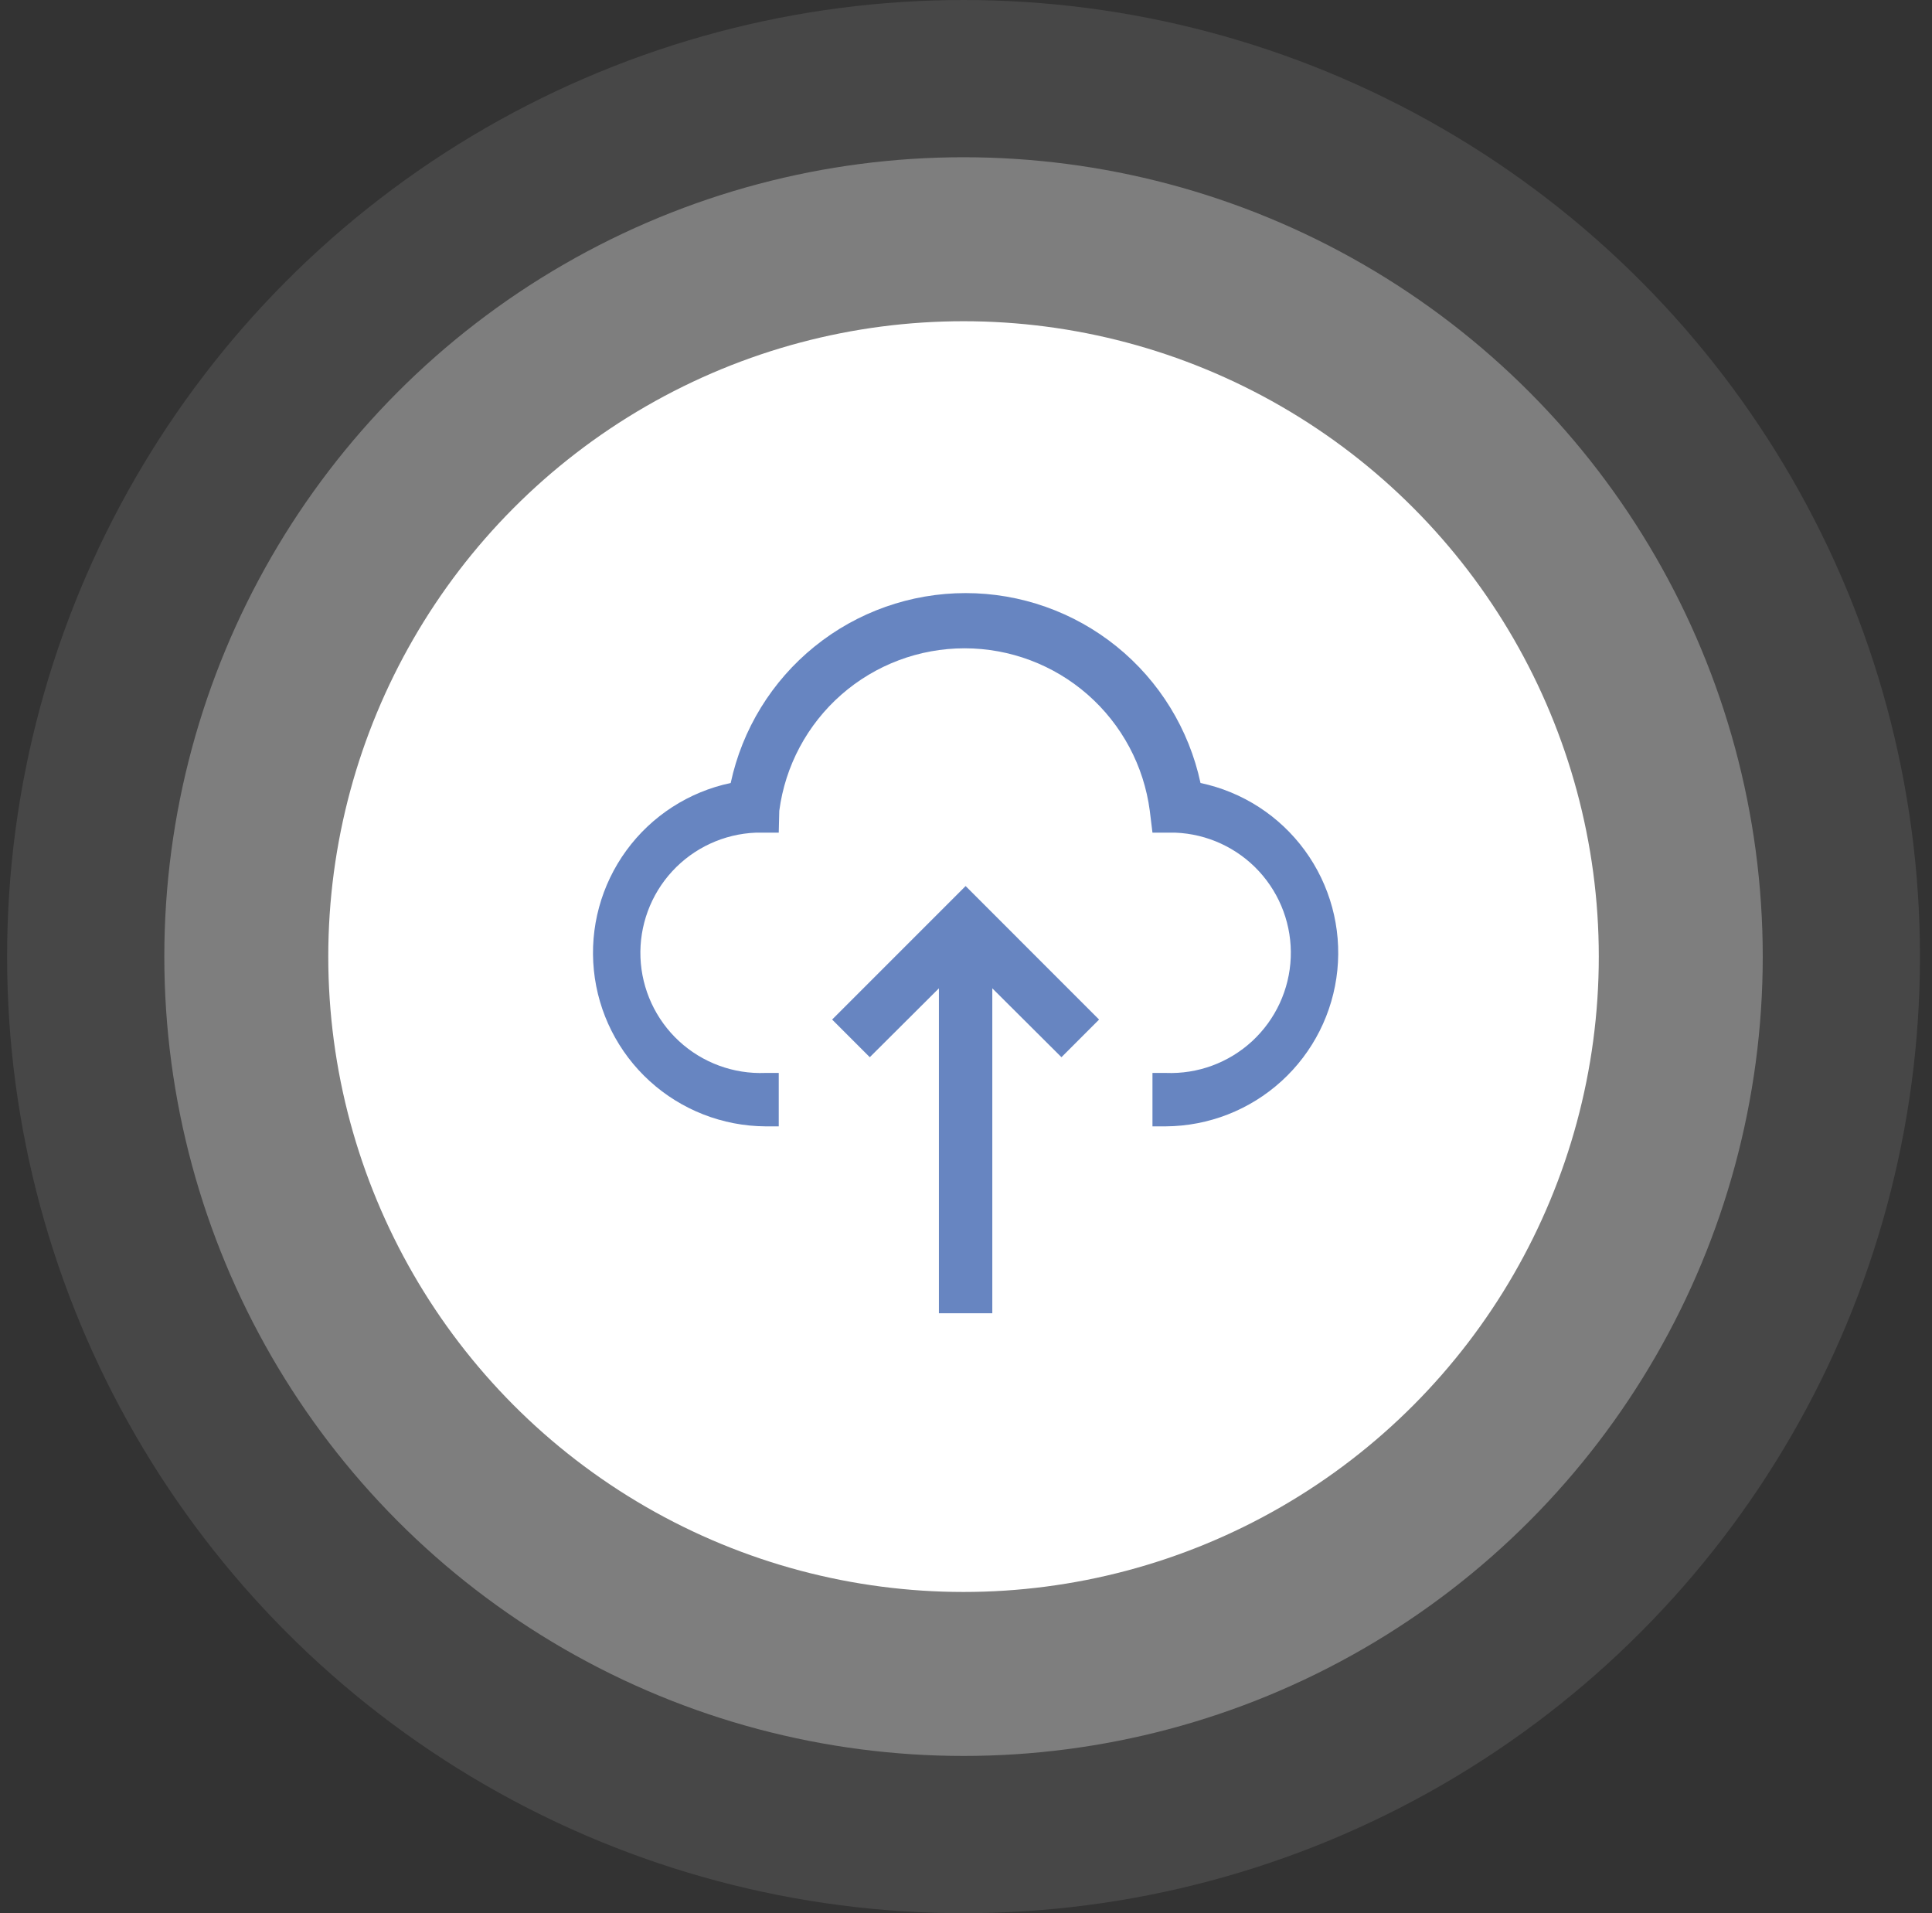 <svg width="101" height="100" viewBox="0 0 101 100" fill="none" xmlns="http://www.w3.org/2000/svg">
<rect x="0" y="0" width="101" height="100" fill="#333333" stroke="none"/>
<g id="Group 42">
<circle id="Ellipse 15" cx="50.371" cy="50" r="50" fill="white" fill-opacity="0.1"/>
<circle id="Ellipse 16" cx="50.371" cy="50" r="41.781" fill="white" fill-opacity="0.3"/>
<circle id="Ellipse 17" cx="50.371" cy="50" r="33.21" fill="white"/>
<g id="Group 45">
<path id="Vector" d="M43.502 53.291L45.47 55.259L49.084 51.658V68.641H51.875V51.658L55.49 55.259L57.457 53.291L50.48 46.313L43.502 53.291Z" fill="#6785C1"/>
<path id="Vector_2" d="M60.946 58.873H60.248V56.081H60.946C62.611 56.148 64.235 55.55 65.46 54.42C66.684 53.289 67.41 51.718 67.477 50.053C67.543 48.388 66.945 46.764 65.815 45.539C64.684 44.314 63.114 43.589 61.448 43.522H60.248L60.108 42.378C59.799 40.028 58.646 37.872 56.864 36.309C55.082 34.747 52.793 33.886 50.424 33.886C48.054 33.886 45.765 34.747 43.983 36.309C42.202 37.872 41.048 40.028 40.739 42.378L40.711 43.522H39.511C37.845 43.589 36.275 44.314 35.144 45.539C34.014 46.764 33.416 48.388 33.482 50.053C33.549 51.718 34.275 53.289 35.499 54.42C36.724 55.55 38.348 56.148 40.013 56.081H40.711V58.873H40.013C37.776 58.858 35.622 58.017 33.967 56.511C32.311 55.005 31.271 52.941 31.046 50.714C30.821 48.488 31.427 46.257 32.747 44.45C34.068 42.643 36.009 41.388 38.199 40.926C38.802 38.117 40.349 35.598 42.584 33.792C44.819 31.985 47.606 31 50.48 31C53.353 31 56.14 31.985 58.375 33.792C60.61 35.598 62.157 38.117 62.76 40.926C64.95 41.388 66.891 42.643 68.212 44.45C69.532 46.257 70.138 48.488 69.913 50.714C69.688 52.941 68.648 55.005 66.992 56.511C65.337 58.017 63.184 58.858 60.946 58.873Z" fill="#6785C1"/>
</g>
</g>
</svg>
